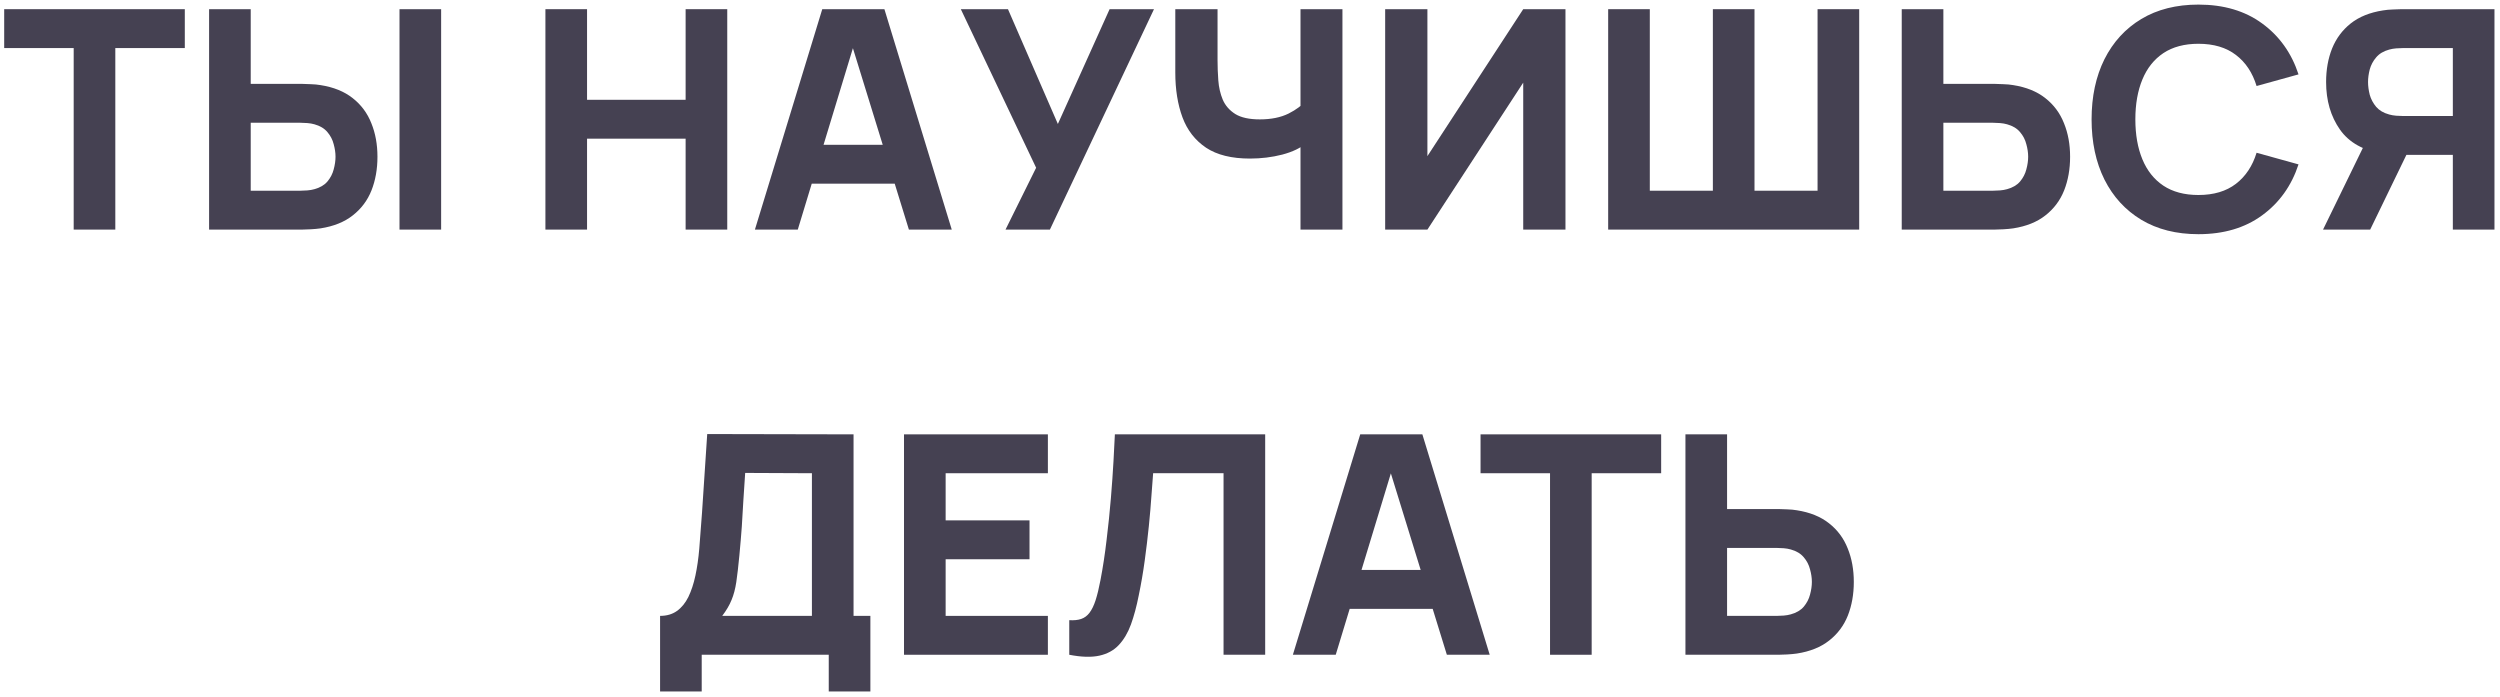 <?xml version="1.0" encoding="UTF-8"?> <svg xmlns="http://www.w3.org/2000/svg" width="294" height="82" viewBox="0 0 294 82" fill="none"> <path d="M8.665 27V5.652H0.493V1.08H21.733V5.652H13.561V27H8.665Z" fill="#454152"></path> <path d="M24.589 27V1.08H29.485V9.864H35.533C35.773 9.864 36.109 9.876 36.541 9.9C36.973 9.912 37.357 9.948 37.693 10.008C39.229 10.248 40.489 10.758 41.473 11.538C42.469 12.318 43.201 13.302 43.669 14.49C44.149 15.666 44.389 16.98 44.389 18.432C44.389 19.884 44.155 21.204 43.687 22.392C43.219 23.568 42.487 24.546 41.491 25.326C40.507 26.106 39.241 26.616 37.693 26.856C37.357 26.904 36.973 26.94 36.541 26.964C36.121 26.988 35.785 27 35.533 27H24.589ZM29.485 22.428H35.317C35.569 22.428 35.845 22.416 36.145 22.392C36.445 22.368 36.721 22.32 36.973 22.248C37.633 22.068 38.143 21.768 38.503 21.348C38.863 20.916 39.109 20.442 39.241 19.926C39.385 19.398 39.457 18.9 39.457 18.432C39.457 17.964 39.385 17.472 39.241 16.956C39.109 16.428 38.863 15.954 38.503 15.534C38.143 15.102 37.633 14.796 36.973 14.616C36.721 14.544 36.445 14.496 36.145 14.472C35.845 14.448 35.569 14.436 35.317 14.436H29.485V22.428ZM46.981 27V1.08H51.877V27H46.981Z" fill="#454152"></path> <path d="M64.141 27V1.08H69.037V11.736H80.629V1.08H85.525V27H80.629V16.308H69.037V27H64.141Z" fill="#454152"></path> <path d="M88.778 27L96.698 1.08H104.006L111.926 27H106.886L99.831 4.14H100.766L93.819 27H88.778ZM93.531 21.6V17.028H107.21V21.6H93.531Z" fill="#454152"></path> <path d="M118.249 27L121.849 19.728L112.993 1.08H118.537L124.405 14.58L130.489 1.08H135.709L123.469 27H118.249Z" fill="#454152"></path> <path d="M152.939 27V15.696L153.623 16.812C152.963 17.4 152.021 17.856 150.797 18.18C149.585 18.492 148.319 18.648 146.999 18.648C144.839 18.648 143.117 18.222 141.833 17.37C140.549 16.506 139.625 15.318 139.061 13.806C138.497 12.282 138.215 10.524 138.215 8.532V1.08H143.183V7.056C143.183 7.836 143.213 8.634 143.273 9.45C143.333 10.266 143.507 11.022 143.795 11.718C144.095 12.414 144.587 12.978 145.271 13.41C145.955 13.83 146.915 14.04 148.151 14.04C149.483 14.04 150.611 13.812 151.535 13.356C152.459 12.888 153.107 12.396 153.479 11.88L152.939 14.076V1.08H157.871V27H152.939Z" fill="#454152"></path> <path d="M184.099 27H179.131V9.72L167.863 27H162.895V1.08H167.863V18.36L179.131 1.08H184.099V27Z" fill="#454152"></path> <path d="M189.121 27V1.08H194.017V22.428H201.433V1.08H206.329V22.428H213.745V1.08H218.641V27H189.121Z" fill="#454152"></path> <path d="M223.644 27V1.08H228.54V9.864H234.588C234.828 9.864 235.164 9.876 235.596 9.9C236.028 9.912 236.412 9.948 236.748 10.008C238.284 10.248 239.544 10.758 240.528 11.538C241.524 12.318 242.256 13.302 242.724 14.49C243.204 15.666 243.444 16.98 243.444 18.432C243.444 19.884 243.21 21.204 242.742 22.392C242.274 23.568 241.542 24.546 240.546 25.326C239.562 26.106 238.296 26.616 236.748 26.856C236.412 26.904 236.028 26.94 235.596 26.964C235.176 26.988 234.84 27 234.588 27H223.644ZM228.54 22.428H234.372C234.624 22.428 234.9 22.416 235.2 22.392C235.5 22.368 235.776 22.32 236.028 22.248C236.688 22.068 237.198 21.768 237.558 21.348C237.918 20.916 238.164 20.442 238.296 19.926C238.44 19.398 238.512 18.9 238.512 18.432C238.512 17.964 238.44 17.472 238.296 16.956C238.164 16.428 237.918 15.954 237.558 15.534C237.198 15.102 236.688 14.796 236.028 14.616C235.776 14.544 235.5 14.496 235.2 14.472C234.9 14.448 234.624 14.436 234.372 14.436H228.54V22.428Z" fill="#454152"></path> <path d="M258.534 27.54C255.942 27.54 253.704 26.976 251.82 25.848C249.948 24.72 248.502 23.142 247.482 21.114C246.474 19.086 245.97 16.728 245.97 14.04C245.97 11.352 246.474 8.994 247.482 6.966C248.502 4.938 249.948 3.36 251.82 2.232C253.704 1.104 255.942 0.54 258.534 0.54C261.51 0.54 264.006 1.278 266.022 2.754C268.05 4.23 269.478 6.228 270.306 8.748L265.374 10.116C264.894 8.544 264.084 7.326 262.944 6.462C261.804 5.586 260.334 5.148 258.534 5.148C256.89 5.148 255.516 5.514 254.412 6.246C253.32 6.978 252.498 8.01 251.946 9.342C251.394 10.674 251.118 12.24 251.118 14.04C251.118 15.84 251.394 17.406 251.946 18.738C252.498 20.07 253.32 21.102 254.412 21.834C255.516 22.566 256.89 22.932 258.534 22.932C260.334 22.932 261.804 22.494 262.944 21.618C264.084 20.742 264.894 19.524 265.374 17.964L270.306 19.332C269.478 21.852 268.05 23.85 266.022 25.326C264.006 26.802 261.51 27.54 258.534 27.54Z" fill="#454152"></path> <path d="M293.35 27H288.454V18.216H282.406L280.246 18.072C277.942 17.712 276.25 16.764 275.17 15.228C274.09 13.68 273.55 11.82 273.55 9.648C273.55 8.196 273.784 6.882 274.252 5.706C274.732 4.518 275.464 3.534 276.448 2.754C277.432 1.974 278.698 1.464 280.246 1.224C280.594 1.164 280.978 1.128 281.398 1.116C281.818 1.092 282.154 1.08 282.406 1.08H293.35V27ZM278.734 27H273.19L278.806 15.48L283.846 16.452L278.734 27ZM288.454 13.644V5.652H282.622C282.37 5.652 282.094 5.664 281.794 5.688C281.494 5.712 281.218 5.76 280.966 5.832C280.306 6.012 279.796 6.318 279.436 6.75C279.076 7.17 278.824 7.644 278.68 8.172C278.548 8.688 278.482 9.18 278.482 9.648C278.482 10.116 278.548 10.614 278.68 11.142C278.824 11.658 279.076 12.132 279.436 12.564C279.796 12.984 280.306 13.284 280.966 13.464C281.218 13.536 281.494 13.584 281.794 13.608C282.094 13.632 282.37 13.644 282.622 13.644H288.454Z" fill="#454152"></path> <path d="M77.625 81.32V72.428C78.405 72.428 79.065 72.236 79.605 71.852C80.157 71.456 80.607 70.904 80.955 70.196C81.303 69.476 81.579 68.636 81.783 67.676C81.987 66.716 82.137 65.672 82.233 64.544C82.353 63.104 82.461 61.688 82.557 60.296C82.653 58.892 82.749 57.44 82.845 55.94C82.941 54.428 83.049 52.796 83.169 51.044L100.377 51.08V72.428H102.357V81.32H97.461V77H82.521V81.32H77.625ZM84.933 72.428H95.481V55.652L87.633 55.616C87.549 56.804 87.477 57.896 87.417 58.892C87.369 59.888 87.309 60.896 87.237 61.916C87.165 62.936 87.069 64.076 86.949 65.336C86.829 66.596 86.709 67.634 86.589 68.45C86.469 69.254 86.283 69.956 86.031 70.556C85.791 71.156 85.425 71.78 84.933 72.428Z" fill="#454152"></path> <path d="M106.311 77V51.08H123.231V55.652H111.207V61.196H121.071V65.768H111.207V72.428H123.231V77H106.311Z" fill="#454152"></path> <path d="M125.745 77V72.932C126.297 72.968 126.765 72.92 127.149 72.788C127.533 72.656 127.857 72.416 128.121 72.068C128.397 71.708 128.637 71.216 128.841 70.592C129.045 69.956 129.237 69.164 129.417 68.216C129.705 66.716 129.945 65.138 130.137 63.482C130.341 61.814 130.509 60.182 130.641 58.586C130.773 56.99 130.875 55.538 130.947 54.23C131.019 52.91 131.073 51.86 131.109 51.08H148.785V77H143.889V55.652H135.609C135.561 56.324 135.495 57.2 135.411 58.28C135.339 59.36 135.237 60.554 135.105 61.862C134.973 63.17 134.811 64.526 134.619 65.93C134.427 67.334 134.193 68.696 133.917 70.016C133.665 71.3 133.359 72.44 132.999 73.436C132.639 74.42 132.159 75.23 131.559 75.866C130.971 76.49 130.209 76.904 129.273 77.108C128.337 77.312 127.161 77.276 125.745 77Z" fill="#454152"></path> <path d="M152.042 77L159.962 51.08H167.27L175.19 77H170.15L163.094 54.14H164.03L157.082 77H152.042ZM156.794 71.6V67.028H170.474V71.6H156.794Z" fill="#454152"></path> <path d="M182.284 77V55.652H174.112V51.08H195.352V55.652H187.18V77H182.284Z" fill="#454152"></path> <path d="M198.208 77V51.08H203.104V59.864H209.152C209.392 59.864 209.728 59.876 210.16 59.9C210.592 59.912 210.976 59.948 211.312 60.008C212.848 60.248 214.108 60.758 215.092 61.538C216.088 62.318 216.82 63.302 217.288 64.49C217.768 65.666 218.008 66.98 218.008 68.432C218.008 69.884 217.774 71.204 217.306 72.392C216.838 73.568 216.106 74.546 215.11 75.326C214.126 76.106 212.86 76.616 211.312 76.856C210.976 76.904 210.592 76.94 210.16 76.964C209.74 76.988 209.404 77 209.152 77H198.208ZM203.104 72.428H208.936C209.188 72.428 209.464 72.416 209.764 72.392C210.064 72.368 210.34 72.32 210.592 72.248C211.252 72.068 211.762 71.768 212.122 71.348C212.482 70.916 212.728 70.442 212.86 69.926C213.004 69.398 213.076 68.9 213.076 68.432C213.076 67.964 213.004 67.472 212.86 66.956C212.728 66.428 212.482 65.954 212.122 65.534C211.762 65.102 211.252 64.796 210.592 64.616C210.34 64.544 210.064 64.496 209.764 64.472C209.464 64.448 209.188 64.436 208.936 64.436H203.104V72.428Z" fill="#454152"></path> </svg> 